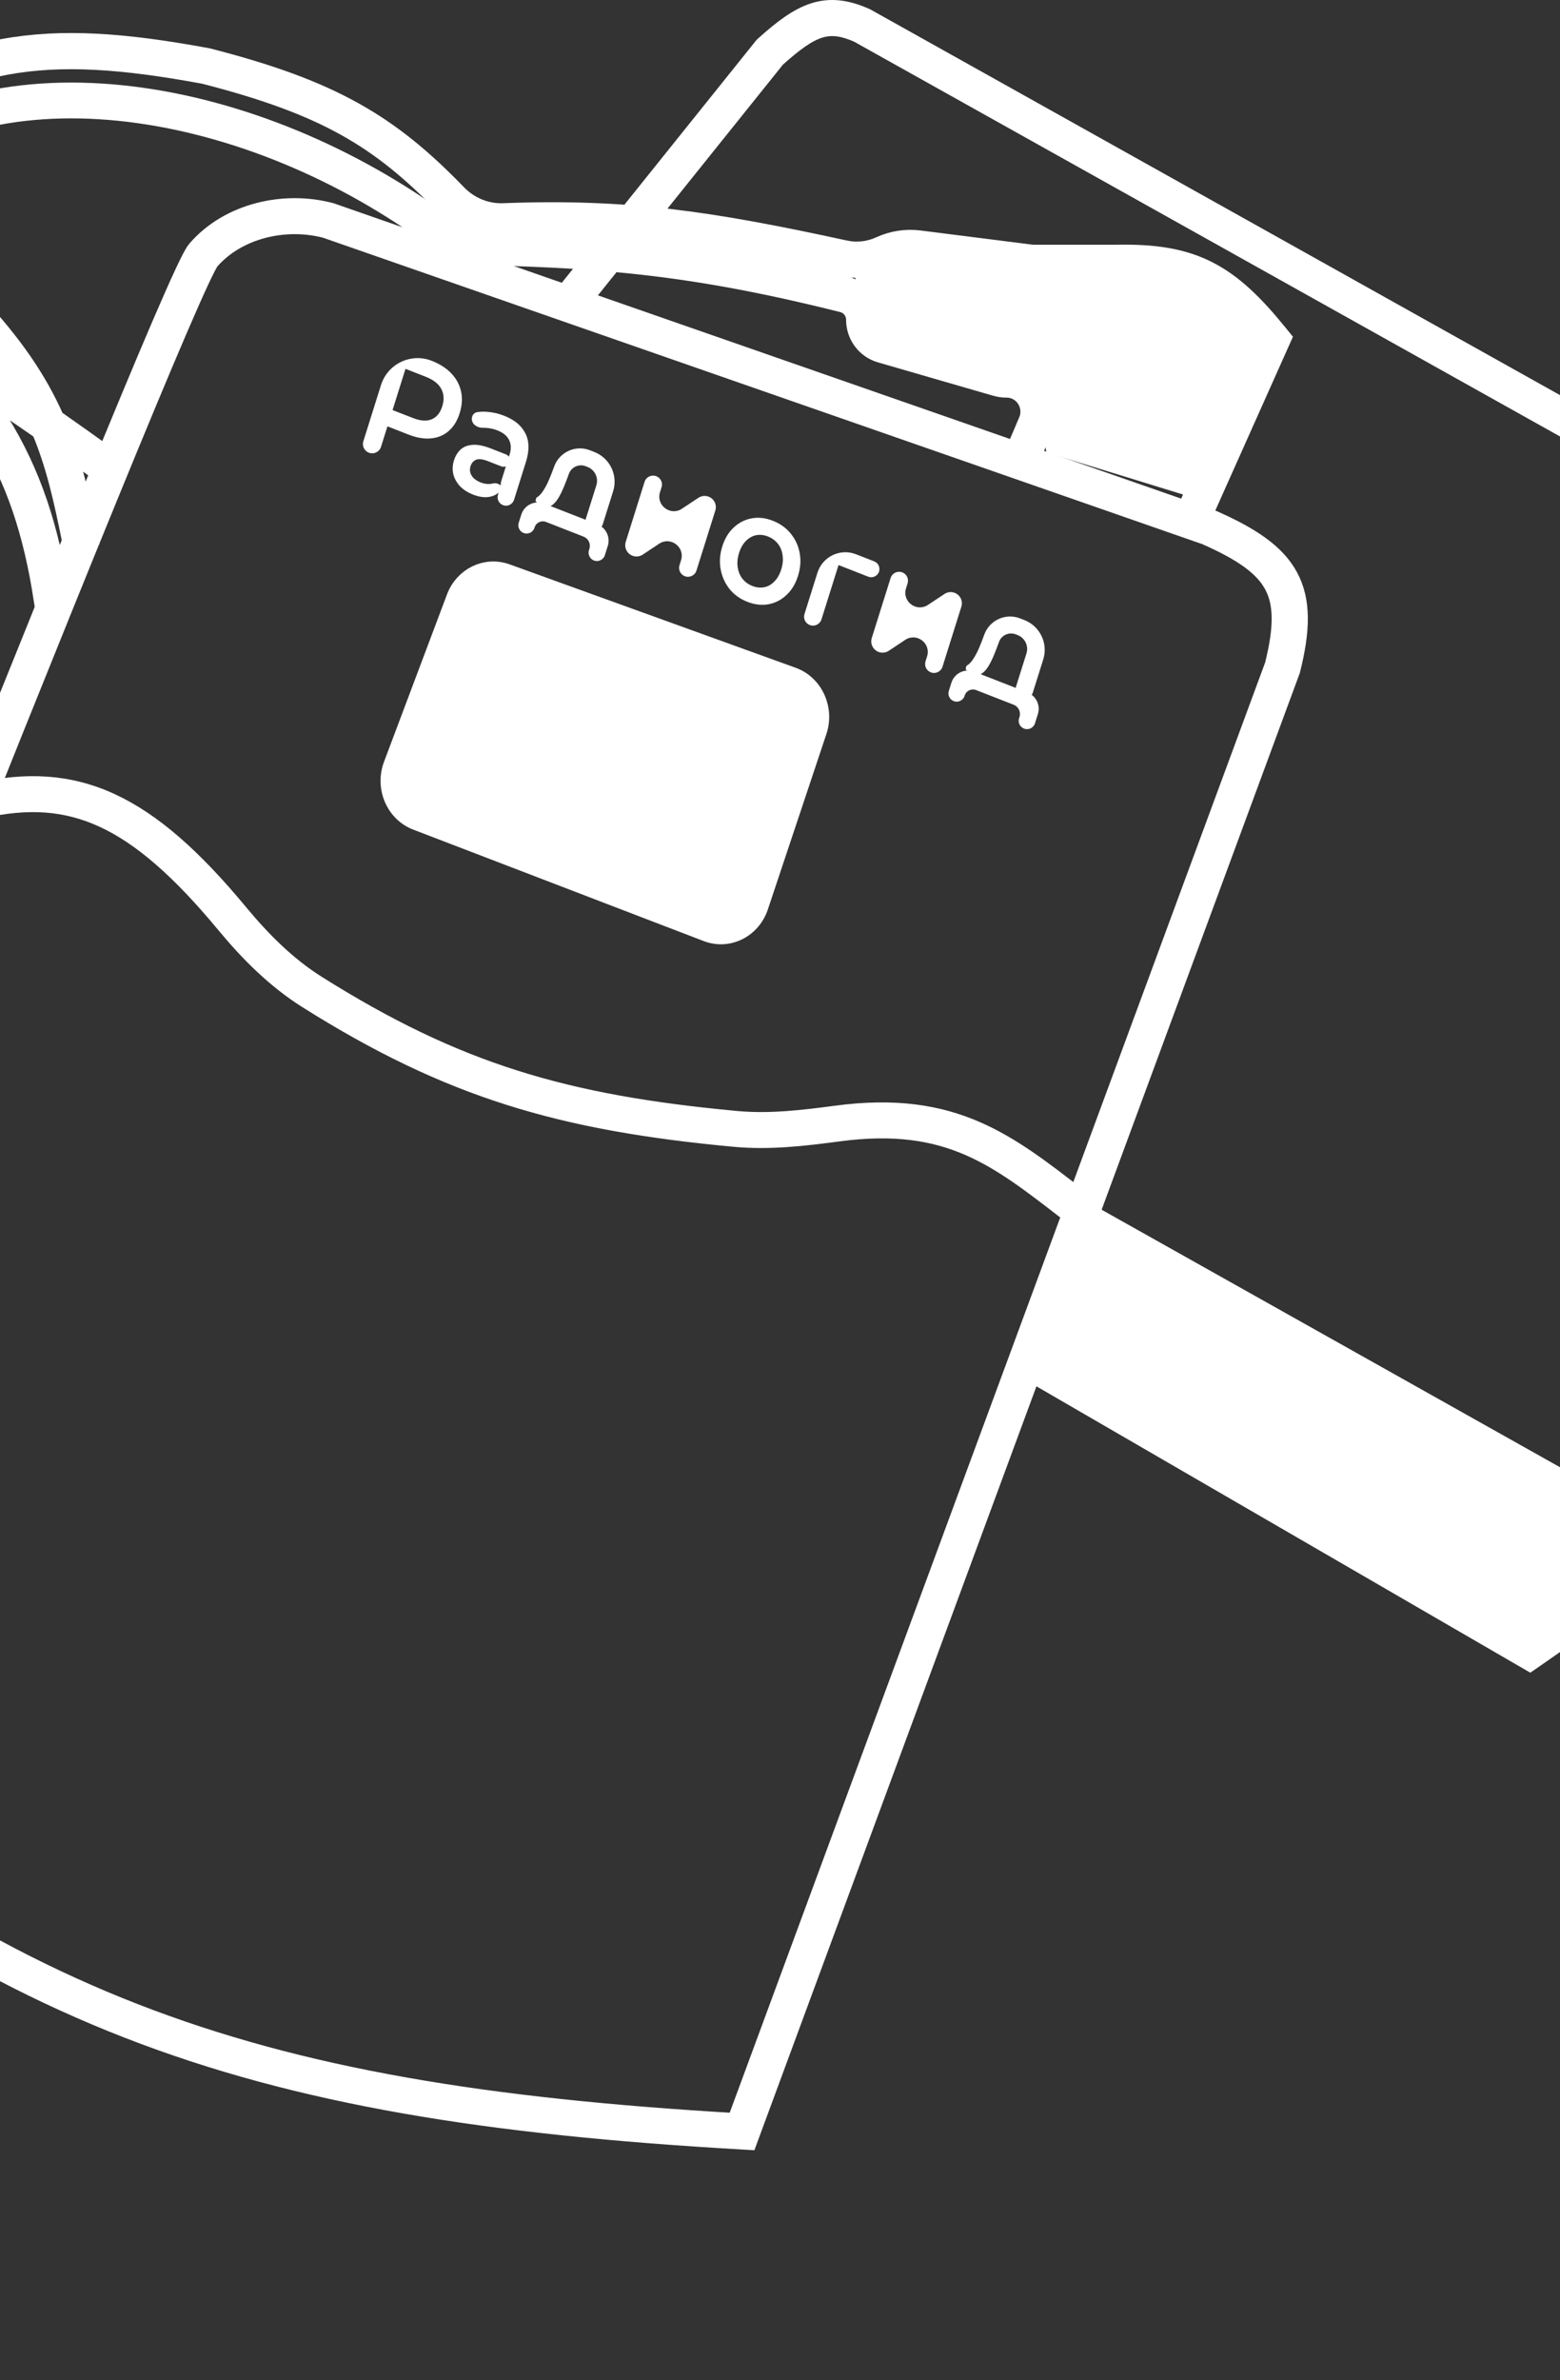 <?xml version="1.0" encoding="UTF-8"?> <svg xmlns="http://www.w3.org/2000/svg" width="160" height="244" viewBox="0 0 160 244" fill="none"><rect x="0" y="0" width="160" height="244" fill="#333333" stroke="none"/><path d="M111.459 124.966L161.61 154.07L154.978 166.249L104.648 139.956L111.459 124.966Z" fill="white"></path><path d="M86.845 26.457L102.894 26.457L125.031 29.224L131.672 35.865L121.71 50.808L107.321 46.38L106.214 39.739L90.166 34.205L86.845 26.457Z" fill="white"></path><path d="M205.276 112.791L164.87 152.33L157.682 168.686L178.159 152.33L196.422 133.821L205.276 112.791Z" fill="white"></path><rect x="49.252" y="58.955" width="36.595" height="24.194" transform="rotate(20.767 49.252 58.955)" fill="white"></rect><path d="M37.826 46.403C37.361 46.221 37.116 45.711 37.266 45.234L39.076 39.471C39.76 37.294 42.144 36.151 44.27 36.981C45.115 37.312 45.791 37.746 46.296 38.284C46.81 38.826 47.141 39.445 47.291 40.14C47.44 40.835 47.392 41.572 47.147 42.352C46.902 43.132 46.527 43.742 46.021 44.181C45.515 44.62 44.91 44.873 44.205 44.938C43.51 45.008 42.739 44.877 41.893 44.547L39.47 43.6C39.259 43.518 39.238 43.229 39.434 43.117C39.646 42.996 39.897 43.198 39.823 43.431L39.078 45.803C38.913 46.328 38.338 46.603 37.826 46.403ZM40.188 42.27C40.113 42.508 39.779 42.519 39.688 42.286C39.605 42.071 39.817 41.86 40.032 41.944L42.336 42.844C43.118 43.149 43.762 43.196 44.268 42.984C44.786 42.766 45.15 42.322 45.36 41.654C45.573 40.975 45.537 40.376 45.251 39.855C44.974 39.337 44.445 38.926 43.663 38.62L41.316 37.703C41.104 37.621 41.079 37.331 41.274 37.213C41.49 37.083 41.753 37.289 41.677 37.53L40.188 42.27Z" fill="white"></path><path d="M51.585 51.779C51.163 51.614 50.941 51.15 51.076 50.717L51.292 50.029C51.331 49.907 51.353 49.78 51.358 49.651C51.362 49.523 51.384 49.396 51.423 49.273L52.267 46.587C52.442 46.03 52.427 45.541 52.222 45.12C52.021 44.688 51.615 44.354 51.006 44.116C50.597 43.956 50.169 43.869 49.725 43.854C49.661 43.852 49.598 43.852 49.536 43.854C49.02 43.869 48.472 43.559 48.399 43.047C48.346 42.678 48.559 42.313 48.927 42.251C49.246 42.197 49.582 42.184 49.934 42.213C50.534 42.254 51.125 42.388 51.707 42.616C52.762 43.028 53.487 43.63 53.882 44.42C54.289 45.205 54.308 46.184 53.939 47.359L52.721 51.234C52.572 51.71 52.05 51.96 51.585 51.779ZM48.51 50.696C47.964 50.483 47.518 50.195 47.172 49.833C46.83 49.46 46.602 49.047 46.489 48.594C46.389 48.134 46.412 47.671 46.558 47.205C46.701 46.749 46.926 46.376 47.231 46.086C47.546 45.8 47.959 45.638 48.472 45.599C48.984 45.56 49.609 45.685 50.346 45.973L51.887 46.575C52.21 46.701 52.38 47.056 52.276 47.386C52.161 47.751 51.763 47.942 51.407 47.803L50.072 47.282C49.49 47.054 49.066 47.008 48.799 47.142C48.535 47.267 48.356 47.481 48.26 47.785C48.152 48.129 48.189 48.45 48.371 48.749C48.553 49.047 48.862 49.282 49.299 49.453C49.717 49.616 50.123 49.655 50.517 49.571C50.549 49.564 50.58 49.557 50.611 49.549C50.948 49.461 51.491 49.707 51.471 50.054C51.467 50.125 51.443 50.193 51.398 50.247C51.093 50.609 50.704 50.835 50.23 50.925C49.729 51.025 49.155 50.949 48.51 50.696Z" fill="white"></path><path d="M60.62 54.319C60.173 54.144 59.937 53.653 60.081 53.194L61.165 49.745C61.405 48.981 61.012 48.161 60.266 47.87L60.068 47.792C59.372 47.52 58.59 47.88 58.343 48.585C58.178 49.044 58.01 49.484 57.836 49.905C57.666 50.317 57.483 50.688 57.287 51.021C57.093 51.344 56.883 51.591 56.655 51.764C56.436 51.929 56.195 52.002 55.931 51.982C55.909 51.981 55.889 51.974 55.87 51.963L54.962 51.425C54.896 51.385 54.975 51.036 55.043 50.997C55.279 50.862 55.497 50.64 55.696 50.331C55.907 50.016 56.106 49.644 56.291 49.217C56.48 48.779 56.66 48.32 56.831 47.841C57.361 46.341 59.027 45.578 60.509 46.157L60.952 46.33C62.557 46.957 63.402 48.719 62.885 50.362L61.824 53.742C61.665 54.246 61.113 54.511 60.62 54.319ZM53.702 54.635C53.286 54.473 53.068 54.017 53.201 53.592L53.464 52.754C53.775 51.767 54.856 51.248 55.82 51.625L61.282 53.759C62.158 54.101 62.619 55.063 62.337 55.959L62.038 56.911C61.89 57.384 61.373 57.632 60.911 57.452C60.493 57.288 60.272 56.828 60.407 56.399L60.452 56.257C60.611 55.748 60.35 55.203 59.853 55.008L55.997 53.502C55.52 53.316 54.984 53.572 54.831 54.061L54.819 54.099C54.671 54.568 54.159 54.813 53.702 54.635Z" fill="white"></path><path d="M64.863 56.966C64.295 56.744 63.997 56.121 64.179 55.539L66.11 49.392C66.269 48.888 66.821 48.623 67.314 48.815C67.761 48.99 67.997 49.481 67.853 49.94L67.691 50.457C67.269 51.798 68.767 52.926 69.94 52.15L71.636 51.027C71.948 50.821 72.341 50.779 72.689 50.915C73.252 51.135 73.548 51.753 73.367 52.33L71.433 58.485C71.275 58.99 70.722 59.255 70.23 59.062C69.782 58.887 69.547 58.396 69.691 57.938L69.852 57.423C70.273 56.083 68.776 54.958 67.606 55.735L65.925 56.852C65.611 57.06 65.214 57.103 64.863 56.966Z" fill="white"></path><path d="M76.648 61.689C75.902 61.398 75.294 60.961 74.823 60.379C74.356 59.787 74.052 59.111 73.913 58.352C73.773 57.593 73.83 56.813 74.081 56.013C74.335 55.203 74.728 54.554 75.259 54.068C75.793 53.572 76.406 53.26 77.1 53.133C77.793 53.006 78.513 53.088 79.258 53.379C80.013 53.674 80.626 54.112 81.097 54.694C81.577 55.28 81.883 55.945 82.017 56.691C82.159 57.44 82.102 58.225 81.844 59.045C81.593 59.846 81.2 60.494 80.666 60.99C80.141 61.49 79.526 61.807 78.82 61.941C78.127 62.068 77.403 61.984 76.648 61.689ZM77.159 60.063C77.577 60.227 77.982 60.271 78.373 60.197C78.764 60.122 79.111 59.928 79.413 59.614C79.725 59.304 79.963 58.89 80.125 58.374C80.29 57.847 80.336 57.359 80.263 56.91C80.202 56.454 80.04 56.061 79.776 55.73C79.512 55.4 79.175 55.155 78.766 54.995C78.348 54.831 77.943 54.787 77.552 54.861C77.17 54.94 76.823 55.134 76.511 55.444C76.203 55.744 75.965 56.158 75.8 56.684C75.638 57.201 75.592 57.689 75.662 58.148C75.732 58.608 75.894 59.001 76.149 59.328C76.413 59.658 76.749 59.904 77.159 60.063Z" fill="white"></path><path d="M83.049 64.07C82.602 63.895 82.366 63.404 82.51 62.946L83.842 58.707C84.362 57.052 86.174 56.183 87.79 56.814L89.664 57.546C90.076 57.708 90.293 58.161 90.161 58.583C90.015 59.048 89.505 59.292 89.051 59.115L85.874 57.874C85.77 57.833 85.763 57.69 85.862 57.639C85.964 57.587 86.078 57.683 86.044 57.792L84.253 63.493C84.094 63.998 83.541 64.263 83.049 64.07Z" fill="white"></path><path d="M90.097 66.824C89.53 66.602 89.231 65.979 89.413 65.397L91.345 59.25C91.503 58.746 92.056 58.481 92.548 58.673C92.996 58.848 93.231 59.34 93.087 59.798L92.925 60.315C92.503 61.657 94.001 62.784 95.174 62.008L96.871 60.885C97.182 60.679 97.575 60.637 97.923 60.773C98.486 60.993 98.782 61.611 98.601 62.188L96.668 68.343C96.509 68.848 95.956 69.113 95.464 68.92C95.016 68.746 94.781 68.254 94.925 67.796L95.086 67.281C95.507 65.941 94.01 64.816 92.84 65.593L91.16 66.71C90.845 66.918 90.449 66.961 90.097 66.824Z" fill="white"></path><path d="M104.733 71.552C104.286 71.377 104.05 70.886 104.194 70.428L105.278 66.979C105.518 66.214 105.125 65.395 104.379 65.103L104.181 65.026C103.485 64.754 102.703 65.114 102.456 65.819C102.292 66.278 102.123 66.718 101.95 67.139C101.78 67.55 101.596 67.922 101.4 68.254C101.207 68.577 100.996 68.825 100.769 68.997C100.55 69.163 100.308 69.236 100.044 69.216C100.023 69.214 100.002 69.207 99.983 69.196L99.076 68.658C99.009 68.618 99.089 68.269 99.156 68.231C99.392 68.096 99.61 67.874 99.809 67.565C100.021 67.249 100.219 66.878 100.405 66.45C100.593 66.012 100.773 65.553 100.944 65.075C101.474 63.575 103.141 62.811 104.622 63.39L105.066 63.563C106.67 64.19 107.515 65.953 106.999 67.596L105.937 70.975C105.779 71.48 105.226 71.745 104.733 71.552ZM97.815 71.868C97.4 71.706 97.181 71.25 97.315 70.825L97.578 69.987C97.888 69 98.969 68.482 99.933 68.858L105.396 70.992C106.271 71.334 106.732 72.296 106.45 73.193L106.151 74.145C106.003 74.617 105.486 74.865 105.025 74.685C104.606 74.522 104.385 74.061 104.52 73.633L104.565 73.49C104.725 72.982 104.463 72.436 103.966 72.242L100.11 70.736C99.633 70.549 99.097 70.806 98.944 71.295L98.932 71.333C98.785 71.801 98.272 72.047 97.815 71.868Z" fill="white"></path><path fill-rule="evenodd" clip-rule="evenodd" d="M-42.063 18.687C-36.436 17.231 -31.854 17.459 -25.102 18.109L-25.006 18.118L-24.61 18.25C-20.385 19.654 -16.976 20.788 -13.642 22.549C-10.212 24.361 -6.888 26.821 -2.791 30.883L-2.78 30.893L-2.77 30.904C1.381 35.314 3.881 39.078 5.569 42.9C5.581 42.926 5.592 42.952 5.604 42.978C7.547 44.335 9.538 45.751 11.579 47.223L10.58 48.594C9.268 47.648 7.979 46.726 6.711 45.83C7.694 48.706 8.343 51.683 9.02 55.023L7.351 55.357C6.485 51.084 5.69 47.55 4.23 44.088C1.802 42.398 -0.547 40.804 -2.823 39.314C-1.822 40.586 -0.919 41.867 -0.104 43.173C3.224 48.506 5.056 54.191 6.133 61.157L4.45 61.414C3.398 54.607 1.626 49.156 -1.551 44.066C-3.246 41.35 -5.35 38.723 -7.979 36.041C-17.173 30.406 -25.191 26.67 -32.653 25.184C-33.774 24.96 -34.883 24.788 -35.981 24.668C-39.157 25.337 -42.657 26.681 -46.85 28.809C-56.1 36.297 -61.903 44.087 -69.671 62.563C-73.036 70.566 -72.908 79.73 -68.547 87.156C-62.014 98.281 -55.213 104.319 -46.633 106.683C-37.997 109.062 -27.399 107.769 -13.155 103.821L-12.698 105.452C-12.869 105.5 -13.039 105.547 -13.21 105.593L-12.622 107.121C-28.501 113.165 -40.301 115.654 -50.243 112.573C-60.218 109.482 -68.085 100.867 -76.332 85.39L-74.828 84.597C-66.63 99.98 -59.041 108.074 -49.736 110.957C-40.51 113.816 -29.362 111.63 -13.794 105.753C-27.555 109.484 -38.211 110.76 -47.087 108.315C-56.253 105.79 -63.36 99.346 -70.017 88.01C-74.684 80.063 -74.783 70.332 -71.242 61.91C-63.386 43.225 -57.431 35.175 -47.854 27.439L-47.785 27.383L-47.705 27.342C-45.434 26.187 -43.338 25.243 -41.366 24.505C-44.251 24.657 -47.085 25.203 -49.912 26.17C-50.772 26.464 -51.633 26.797 -52.495 27.171C-64.14 38.393 -67.058 45.929 -70.789 55.564C-71.952 58.566 -73.194 61.772 -74.802 65.356L-76.431 65.002C-76.386 60.603 -76.12 57.131 -75.316 53.7C-74.512 50.267 -73.18 46.914 -71.04 42.735C-70.916 42.493 -70.765 42.26 -70.598 42.047C-68.261 39.091 -66.382 36.859 -64.615 34.984C-65.447 35.691 -66.285 36.435 -67.129 37.219C-68.712 38.687 -70.089 40.368 -71.226 42.203C-75.28 48.743 -77.353 53.998 -78.165 59.315C-78.98 64.645 -78.538 70.1 -77.463 77.076L-79.145 77.332C-80.227 70.314 -80.703 64.652 -79.849 59.061C-78.993 53.457 -76.811 47.986 -72.675 41.314C-71.46 39.353 -69.986 37.554 -68.29 35.981C-63.238 31.294 -58.356 27.912 -53.459 25.743C-53.049 25.349 -52.628 24.952 -52.197 24.549C-49.34 21.886 -45.933 19.688 -42.063 18.687ZM-49.094 24.131C-44.815 22.864 -40.51 22.501 -36.065 22.956C-34.245 22.591 -32.501 22.431 -30.778 22.468C-25.77 22.576 -21.048 24.346 -15.257 27.345L-15.184 27.383L-15.119 27.435C-11.959 29.946 -9.244 32.339 -6.909 34.706C-3.825 36.601 -0.621 38.7 2.722 40.986C1.185 38.21 -0.927 35.341 -4.003 32.072C-8.007 28.105 -11.195 25.759 -14.44 24.045C-17.648 22.35 -20.938 21.257 -25.223 19.832L-25.363 19.785C-32.03 19.145 -36.341 18.956 -41.635 20.325C-44.347 21.027 -46.847 22.386 -49.094 24.131ZM-13.747 30.744C-14.506 30.107 -15.295 29.463 -16.117 28.809C-21.14 26.213 -25.176 24.653 -29.215 24.257C-24.33 25.588 -19.22 27.786 -13.747 30.744ZM-60.773 33.569C-63.337 35.925 -65.765 38.674 -69.259 43.094C-69.359 43.221 -69.45 43.361 -69.523 43.503C-71.624 47.608 -72.896 50.828 -73.658 54.085C-74.134 56.116 -74.415 58.177 -74.57 60.494C-73.795 58.601 -73.097 56.799 -72.423 55.056C-69.55 47.633 -67.092 41.283 -60.773 33.569Z" fill="white" stroke="white" stroke-width="2"></path><path fill-rule="evenodd" clip-rule="evenodd" d="M0.317 4.99C6.394 3.873 12.863 4.371 21.29 5.931L21.318 5.936L21.346 5.943C27.684 7.568 32.347 9.267 36.293 11.465C40.247 13.667 43.445 16.349 46.876 19.895C48.127 21.188 49.852 21.898 51.627 21.83C64.357 21.343 72.959 22.654 86.64 25.631C87.864 25.898 89.142 25.762 90.278 25.239C91.535 24.66 92.926 24.445 94.297 24.619L105.882 26.086H114.594C118.434 26.014 121.319 26.465 123.892 27.775C126.457 29.079 128.625 31.191 131.112 34.261L131.445 34.672L123.131 53.273L121.594 52.568L129.474 34.937C127.186 32.163 125.279 30.392 123.136 29.302C120.9 28.165 118.32 27.725 114.617 27.795L114.61 27.795H105.776L94.087 26.315C93.026 26.18 91.949 26.347 90.976 26.795C89.507 27.471 87.859 27.645 86.286 27.302C72.672 24.34 64.224 23.058 51.691 23.538C49.429 23.624 47.248 22.72 45.671 21.091C42.316 17.624 39.247 15.061 35.48 12.963C31.712 10.864 27.209 9.211 20.959 7.607C12.615 6.064 6.39 5.611 0.619 6.672C-5.132 7.729 -10.51 10.306 -17.129 14.956C-20.892 18.596 -23.377 21.486 -25.158 24.503C-26.939 27.52 -28.043 30.707 -28.983 34.972C-32.117 52.453 -31.394 61.806 -28.979 78.412C-28.343 81.6 -27.723 84.165 -27.038 86.381C-24.574 94.361 -17.78 100.009 -10.478 104.492L-11.353 105.954C-18.724 101.428 -25.99 95.501 -28.649 86.891C-29.358 84.594 -29.993 81.96 -30.637 78.728L-30.642 78.706L-30.645 78.684C-33.079 61.951 -33.823 52.395 -30.64 34.65L-30.637 34.633L-30.634 34.617C-29.669 30.236 -28.512 26.855 -26.605 23.626C-24.703 20.404 -22.081 17.379 -18.246 13.674L-18.198 13.628L-18.145 13.59C-11.389 8.836 -5.771 6.11 0.317 4.99ZM42.403 24.377C59.763 24.527 69.846 25.104 86.829 29.362C88.381 29.752 89.465 31.167 89.465 32.781C89.465 33.596 89.998 34.313 90.771 34.537L102.586 37.957C102.801 38.019 103.024 38.051 103.248 38.051C106.191 38.051 108.173 41.104 107.007 43.842L105.254 47.96L103.705 47.283L105.458 43.165C106.144 41.555 104.979 39.76 103.248 39.76C102.867 39.76 102.489 39.706 102.123 39.6L90.308 36.18C88.81 35.747 87.778 34.36 87.778 32.781C87.778 31.947 87.217 31.221 86.423 31.021C69.618 26.808 59.68 26.235 42.389 26.086L42.403 24.377Z" fill="white" stroke="white" stroke-width="2"></path><path fill-rule="evenodd" clip-rule="evenodd" d="M111.958 124.575L163.608 153.576L162.781 155.046L111.131 126.045L111.958 124.575Z" fill="white" stroke="white" stroke-width="2"></path><path fill-rule="evenodd" clip-rule="evenodd" d="M163.607 154.011L156.717 168.588L155.143 167.93L162.033 153.353L163.607 154.011Z" fill="white" stroke="white" stroke-width="2"></path><path fill-rule="evenodd" clip-rule="evenodd" d="M10.627 83.839C6.727 82.041 2.781 81.828 -1.908 82.897L-2.289 81.253C2.685 80.119 7.03 80.32 11.344 82.309C15.621 84.281 19.787 87.975 24.495 93.658C26.834 96.481 29.423 99.063 32.47 100.979C46.781 109.981 57.937 113.251 75.521 114.882C78.882 115.194 82.286 114.801 85.742 114.339C91.797 113.53 96.229 114.244 100.139 115.955C103.767 117.542 106.913 119.979 110.429 122.702C110.661 122.882 110.894 123.063 111.129 123.244L110.084 124.575C109.867 124.407 109.651 124.24 109.438 124.075C105.866 121.309 102.88 118.998 99.453 117.498C95.865 115.928 91.754 115.238 85.969 116.011C82.519 116.472 78.939 116.894 75.363 116.562C57.56 114.91 46.136 111.573 31.56 102.404C28.303 100.355 25.582 97.626 23.182 94.729C18.535 89.121 14.564 85.654 10.627 83.839Z" fill="white" stroke="white" stroke-width="2"></path><path fill-rule="evenodd" clip-rule="evenodd" d="M51.39 60.427C50.148 59.978 48.79 60.637 48.305 61.925L41.847 79.081C41.335 80.441 41.989 81.978 43.293 82.478L73.097 93.909C74.384 94.403 75.805 93.694 76.26 92.332L82.263 74.35C82.717 72.99 82.033 71.5 80.739 71.032L51.39 60.427ZM46.781 61.286C47.588 59.141 49.851 58.042 51.922 58.79L81.271 69.395C83.427 70.174 84.567 72.657 83.81 74.925L77.807 92.907C77.049 95.177 74.681 96.358 72.537 95.536L42.732 84.105C40.559 83.271 39.469 80.709 40.322 78.443L46.781 61.286Z" fill="white" stroke="white" stroke-width="2"></path><path fill-rule="evenodd" clip-rule="evenodd" d="M83.496 1.292C85.199 0.75 86.848 0.977 88.789 1.847L88.823 1.863L217.777 73.945L217.654 74.554C212.437 100.569 206.115 118.4 196.691 132.754C187.264 147.113 174.776 157.926 157.348 169.977L156.908 170.281L105.973 140.763L106.82 139.291L156.828 168.271C173.951 156.395 186.103 145.79 195.277 131.818C204.458 117.833 210.698 100.409 215.872 74.827L88.064 3.385C86.391 2.64 85.19 2.537 84.008 2.913C82.762 3.31 81.43 4.269 79.575 5.932L59.971 30.366L58.652 29.299L78.342 4.757L78.394 4.711C80.28 3.016 81.861 1.813 83.496 1.292Z" fill="white" stroke="white" stroke-width="2"></path><path fill-rule="evenodd" clip-rule="evenodd" d="M33.426 23.412C29.247 22.311 24.32 23.449 21.497 26.706C21.492 26.712 21.461 26.754 21.4 26.855C21.338 26.959 21.26 27.099 21.166 27.279C20.978 27.638 20.738 28.128 20.45 28.746C19.874 29.981 19.116 31.695 18.2 33.823C16.369 38.079 13.92 43.968 11.066 50.941C5.357 64.885 -1.966 83.146 -9.194 101.298C-16.422 119.45 -23.553 137.491 -28.878 150.995C-31.54 157.746 -33.751 163.363 -35.296 167.293C-36.069 169.257 -36.675 170.8 -37.087 171.851C-37.262 172.296 -37.403 172.653 -37.506 172.917C-19.028 189.235 -3.504 199.646 13.74 206.361C30.984 213.076 50.006 216.118 75.522 217.611L130.718 68.198C131.691 64.305 131.658 61.833 130.645 59.949C129.622 58.044 127.49 56.532 123.693 54.853L33.426 23.412ZM132.357 68.693L132.368 68.649C133.376 64.633 133.481 61.621 132.156 59.155C130.841 56.707 128.221 54.999 124.358 53.295L124.327 53.281L33.932 21.795L33.901 21.787C29.19 20.532 23.527 21.765 20.198 25.605C20.027 25.803 19.836 26.14 19.647 26.501C19.441 26.893 19.19 27.41 18.897 28.038C18.31 29.295 17.544 31.027 16.625 33.161C14.789 37.43 12.335 43.331 9.48 50.306C3.768 64.258 -3.557 82.525 -10.786 100.679C-18.015 118.833 -25.147 136.876 -30.472 150.38C-33.135 157.132 -35.345 162.75 -36.891 166.68C-37.663 168.644 -38.269 170.187 -38.682 171.239C-38.889 171.765 -39.047 172.168 -39.154 172.439L-39.315 172.849C-39.315 172.849 -39.315 172.851 -38.518 173.157L-39.315 172.851L-39.529 173.396L-39.089 173.787C-20.331 190.405 -4.525 201.067 13.113 207.935C30.745 214.801 50.147 217.852 76.058 219.336L76.692 219.373L132.357 68.693Z" fill="white"></path><path d="M21.497 26.706C24.32 23.449 29.247 22.311 33.426 23.412L123.693 54.853C127.49 56.532 129.622 58.044 130.645 59.949C131.658 61.833 131.691 64.305 130.718 68.198L75.522 217.611C50.006 216.118 30.984 213.076 13.74 206.361C-3.504 199.646 -19.028 189.235 -37.506 172.917C-37.403 172.653 -37.262 172.296 -37.087 171.851C-36.675 170.8 -36.069 169.257 -35.296 167.293C-33.751 163.363 -31.54 157.746 -28.878 150.995C-23.553 137.491 -16.422 119.45 -9.194 101.298C-1.966 83.146 5.357 64.885 11.066 50.941C13.92 43.968 16.369 38.079 18.2 33.823C19.116 31.695 19.874 29.981 20.45 28.746C20.738 28.128 20.978 27.638 21.166 27.279C21.26 27.099 21.338 26.959 21.4 26.855C21.461 26.754 21.492 26.712 21.497 26.706ZM21.497 26.706V26.706ZM132.357 68.693L132.368 68.649C133.376 64.633 133.481 61.621 132.156 59.155C130.841 56.707 128.221 54.999 124.358 53.295L124.327 53.281L33.932 21.795L33.901 21.787C29.19 20.532 23.527 21.765 20.198 25.605C20.027 25.803 19.836 26.14 19.647 26.501C19.441 26.893 19.19 27.41 18.897 28.038C18.31 29.295 17.544 31.027 16.625 33.161C14.789 37.43 12.335 43.331 9.48 50.306C3.768 64.258 -3.557 82.525 -10.786 100.679C-18.015 118.833 -25.147 136.876 -30.472 150.38C-33.135 157.132 -35.345 162.75 -36.891 166.68C-37.663 168.644 -38.269 170.187 -38.682 171.239C-38.889 171.765 -39.047 172.168 -39.154 172.439L-39.315 172.849C-39.315 172.849 -39.315 172.851 -38.518 173.157L-39.315 172.851L-39.529 173.396L-39.089 173.787C-20.331 190.405 -4.525 201.067 13.113 207.935C30.745 214.801 50.147 217.852 76.058 219.336L76.692 219.373L132.357 68.693Z" stroke="white" stroke-width="2"></path><path fill-rule="evenodd" clip-rule="evenodd" d="M14.448 9.974C25.546 11.521 37.157 16.517 46.803 23.953L45.736 25.263C36.306 17.994 24.975 13.13 14.205 11.628C3.428 10.125 -6.688 11.996 -13.83 18.052C-21.078 24.198 -24.668 30.659 -26.343 38.265C-28.028 45.916 -27.782 54.738 -27.286 65.65C-26.853 69.33 -26.402 72.368 -25.86 75.188C-23.932 85.228 -18.92 94.661 -9.863 99.404L-10.678 100.876C-20.366 95.802 -25.569 85.806 -27.55 75.495C-28.102 72.618 -28.56 69.531 -28.997 65.81L-29 65.782L-29.001 65.753C-29.497 54.867 -29.764 45.818 -28.023 37.915C-26.271 29.959 -22.49 23.178 -14.959 16.792C-7.322 10.316 3.357 8.427 14.448 9.974Z" fill="white" stroke="white" stroke-width="2"></path><mask id="path-16-inside-1_1131_5427" fill="white"><path d="M46.804 24.699C46.804 25.634 46.425 26.392 45.958 26.392C45.49 26.392 45.111 25.634 45.111 24.699C45.111 23.764 45.49 23.006 45.958 23.006C46.425 23.006 46.804 23.764 46.804 24.699Z"></path></mask><path d="M46.804 24.699C46.804 25.634 46.425 26.392 45.958 26.392C45.49 26.392 45.111 25.634 45.111 24.699C45.111 23.764 45.49 23.006 45.958 23.006C46.425 23.006 46.804 23.764 46.804 24.699Z" fill="white"></path><path d="M44.804 24.699C44.804 24.923 44.754 25.028 44.767 25.002C44.774 24.988 44.834 24.869 44.995 24.732C45.17 24.584 45.501 24.392 45.958 24.392V28.392C47.357 28.392 48.086 27.309 48.345 26.791C48.664 26.152 48.804 25.41 48.804 24.699H44.804ZM45.958 24.392C46.415 24.392 46.745 24.584 46.92 24.732C47.082 24.869 47.141 24.988 47.148 25.002C47.161 25.028 47.111 24.923 47.111 24.699H43.111C43.111 25.41 43.251 26.152 43.57 26.791C43.83 27.309 44.558 28.392 45.958 28.392V24.392ZM47.111 24.699C47.111 24.475 47.161 24.371 47.148 24.397C47.141 24.41 47.082 24.53 46.92 24.666C46.745 24.814 46.415 25.006 45.958 25.006V21.006C44.558 21.006 43.83 22.089 43.57 22.608C43.251 23.246 43.111 23.988 43.111 24.699H47.111ZM45.958 25.006C45.501 25.006 45.17 24.814 44.995 24.666C44.834 24.53 44.774 24.41 44.767 24.397C44.754 24.371 44.804 24.475 44.804 24.699H48.804C48.804 23.988 48.664 23.246 48.345 22.608C48.086 22.089 47.357 21.006 45.958 21.006V25.006Z" fill="white" mask="url(#path-16-inside-1_1131_5427)"></path></svg> 